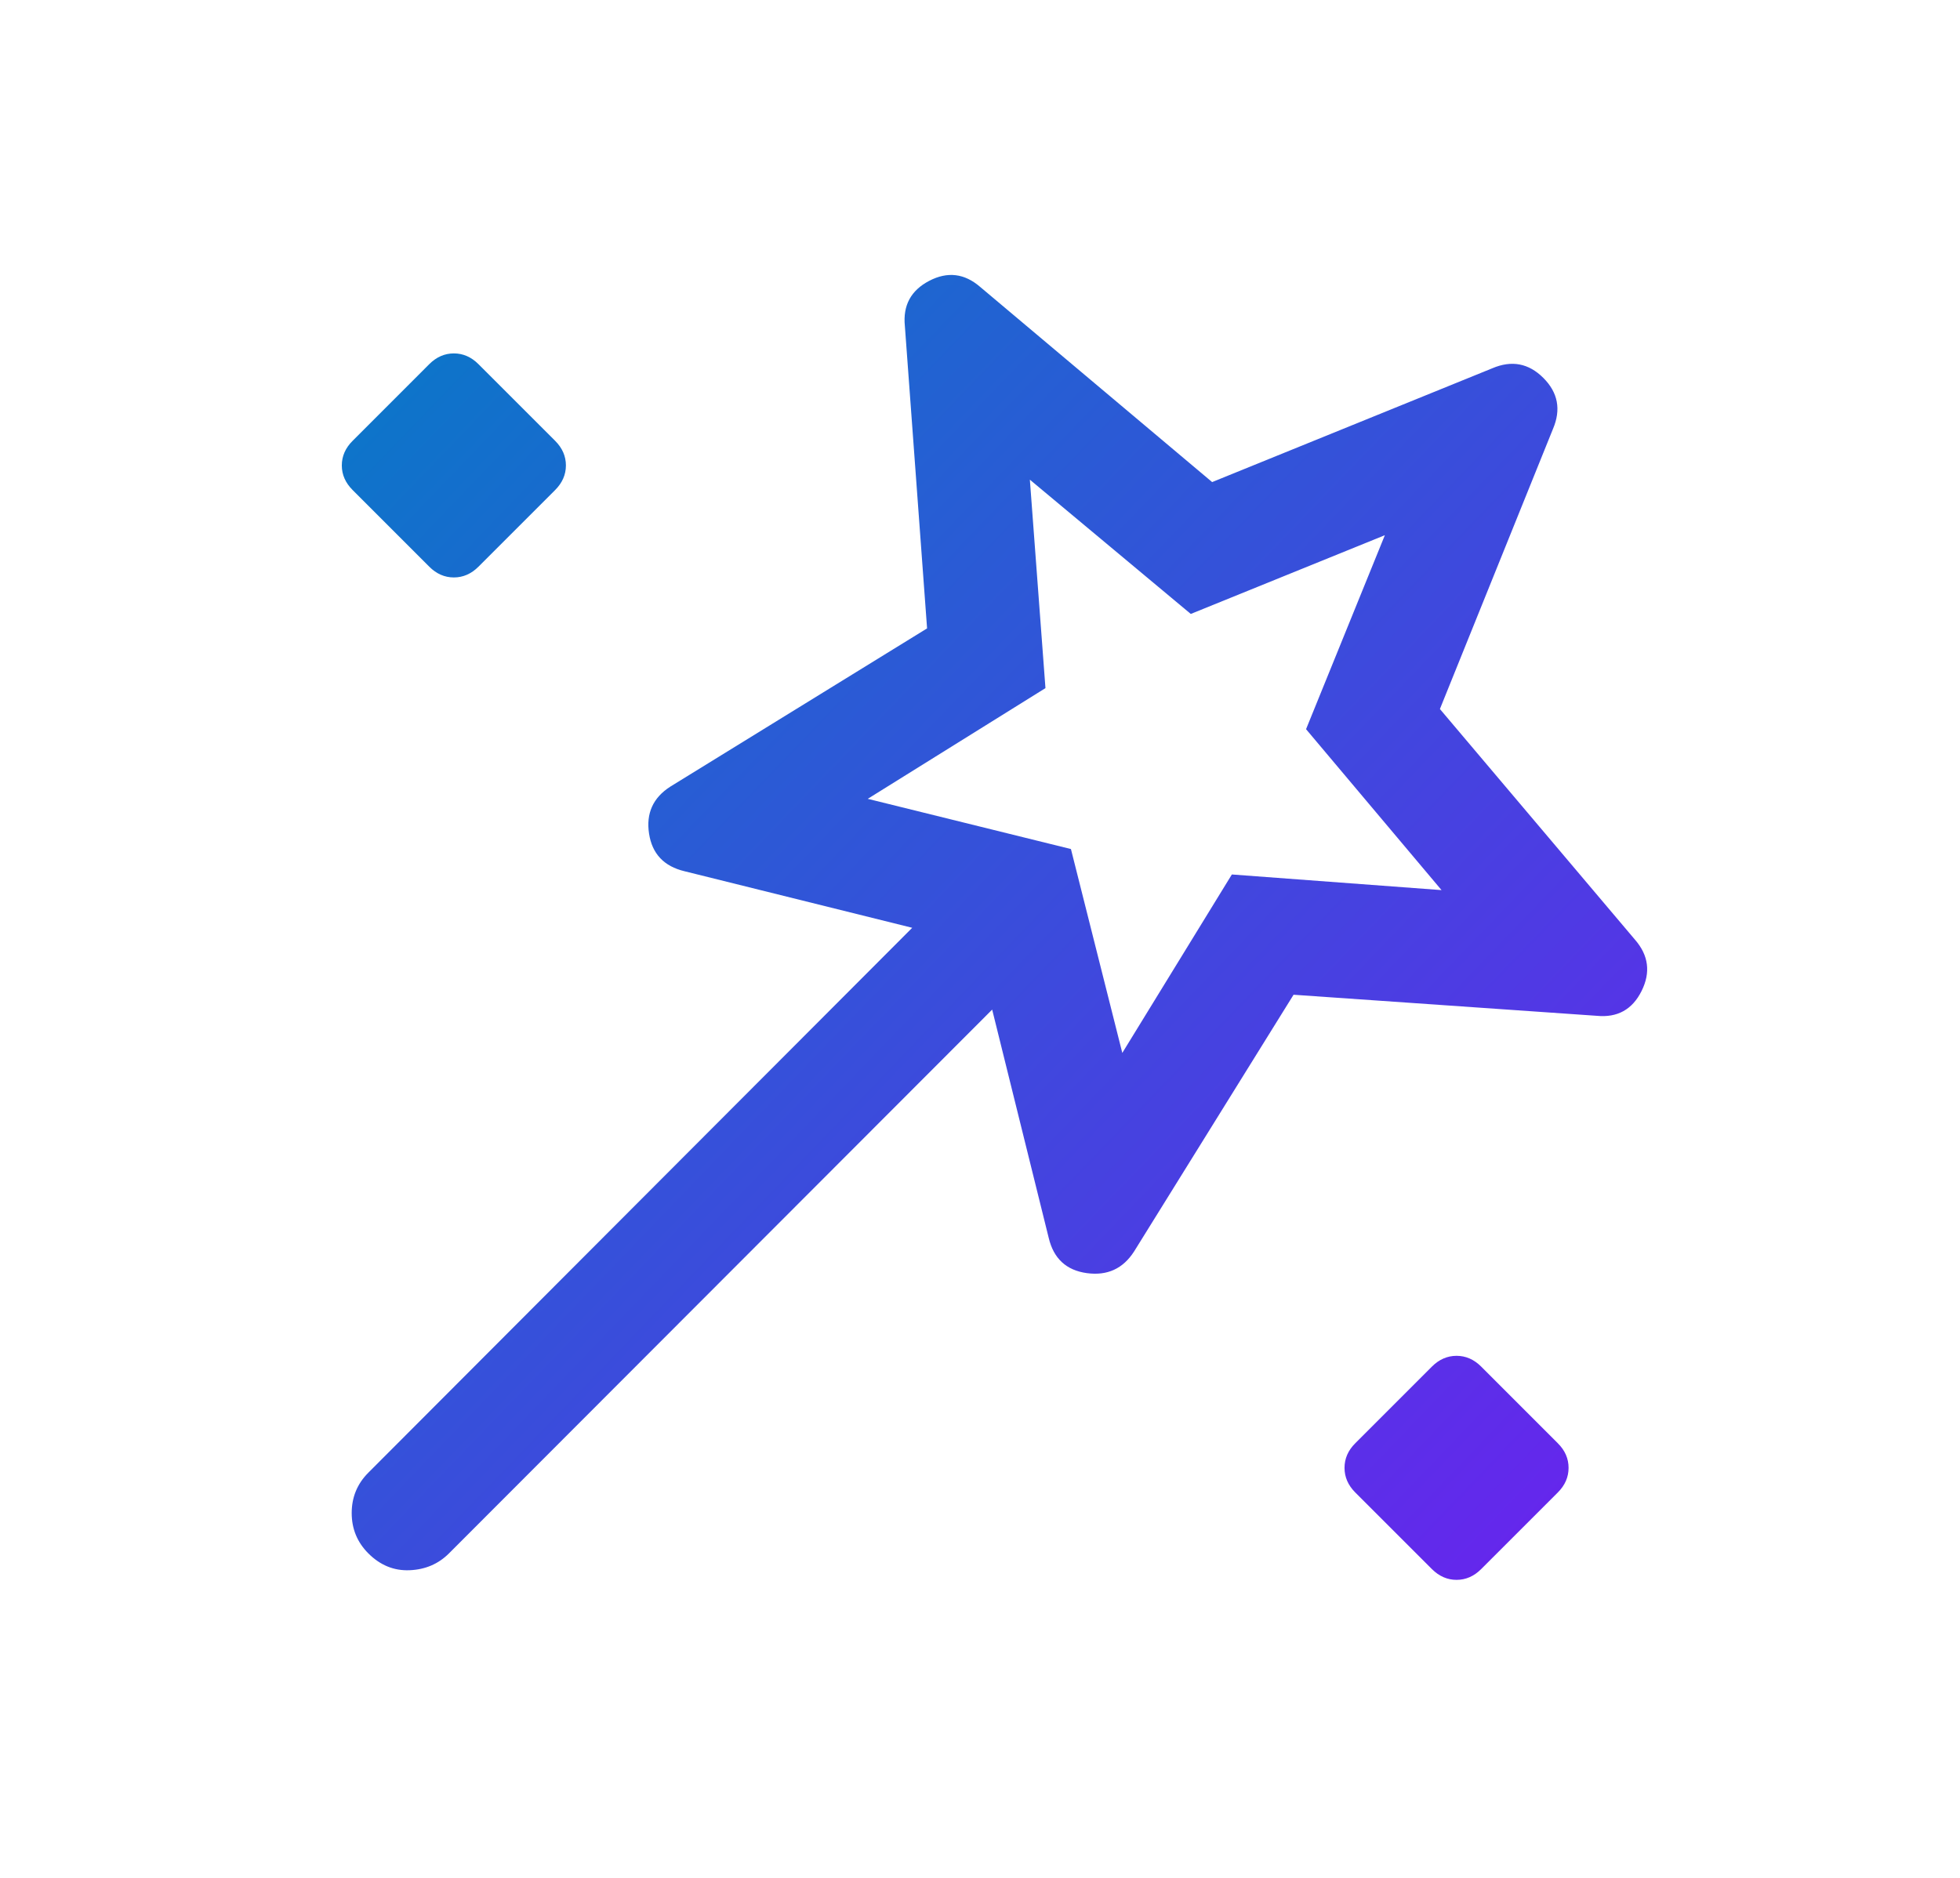 <svg width="48" height="46" viewBox="0 0 48 46" fill="none" xmlns="http://www.w3.org/2000/svg">
<g clip-path="url(#clip0_51359_2865)">
<mask id="mask0_51359_2865" style="mask-type:alpha" maskUnits="userSpaceOnUse" x="1" y="0" width="46" height="46">
<rect x="1.47" y="0.602" width="45" height="45" fill="#D9D9D9"/>
</mask>
<g mask="url(#mask0_51359_2865)">
<path d="M31.679 24.367L27.774 30.655C27.502 31.079 27.116 31.255 26.614 31.186C26.113 31.116 25.803 30.829 25.683 30.324L24.298 24.731L10.996 38.051C10.736 38.311 10.415 38.448 10.031 38.464C9.648 38.48 9.311 38.342 9.02 38.051C8.749 37.779 8.613 37.45 8.613 37.063C8.613 36.676 8.749 36.347 9.02 36.075L22.34 22.727L16.765 21.342C16.261 21.222 15.97 20.914 15.895 20.419C15.819 19.924 15.993 19.54 16.416 19.269L22.704 15.393L22.16 7.986C22.109 7.482 22.308 7.113 22.757 6.879C23.205 6.646 23.621 6.696 24.006 7.03L29.685 11.809L36.547 9.021C37.02 8.819 37.437 8.898 37.796 9.257C38.155 9.616 38.234 10.033 38.032 10.507L35.263 17.368L40.041 23.019C40.375 23.403 40.428 23.823 40.201 24.277C39.974 24.731 39.608 24.933 39.103 24.883L31.679 24.367ZM8.635 12.003C8.459 11.827 8.371 11.627 8.371 11.401C8.371 11.175 8.459 10.974 8.635 10.799L10.513 8.92C10.688 8.745 10.889 8.657 11.115 8.657C11.341 8.657 11.542 8.745 11.717 8.92L13.596 10.799C13.771 10.974 13.859 11.175 13.859 11.401C13.859 11.627 13.771 11.827 13.596 12.003L11.717 13.882C11.542 14.057 11.341 14.145 11.115 14.145C10.889 14.145 10.688 14.057 10.513 13.882L8.635 12.003ZM27.485 25.792L30.168 21.421L35.303 21.804L31.985 17.862L33.915 13.11L29.162 15.039L25.221 11.75L25.603 16.856L21.251 19.568L26.227 20.798L27.485 25.792ZM35.068 38.437L33.19 36.559C33.014 36.383 32.927 36.182 32.927 35.956C32.927 35.73 33.014 35.529 33.19 35.354L35.068 33.475C35.244 33.3 35.445 33.212 35.671 33.212C35.897 33.212 36.097 33.3 36.273 33.475L38.151 35.354C38.327 35.529 38.414 35.73 38.414 35.956C38.414 36.182 38.327 36.383 38.151 36.559L36.273 38.437C36.097 38.612 35.897 38.7 35.671 38.7C35.445 38.7 35.244 38.612 35.068 38.437Z" fill="url(#paint0_linear_51359_2865)"/>
</g>
</g>
<defs>
<linearGradient id="paint0_linear_51359_2865" x1="8.371" y1="6.735" x2="41.02" y2="38.105" gradientUnits="userSpaceOnUse">
<stop stop-color="#077AC7"/>
<stop offset="1" stop-color="#6B21EF"/>
</linearGradient>
<clipPath id="clip0_51359_2865">
<rect width="47.94" height="45" fill="white" transform="translate(0 0.8)"/>
</clipPath>
</defs>
</svg>
